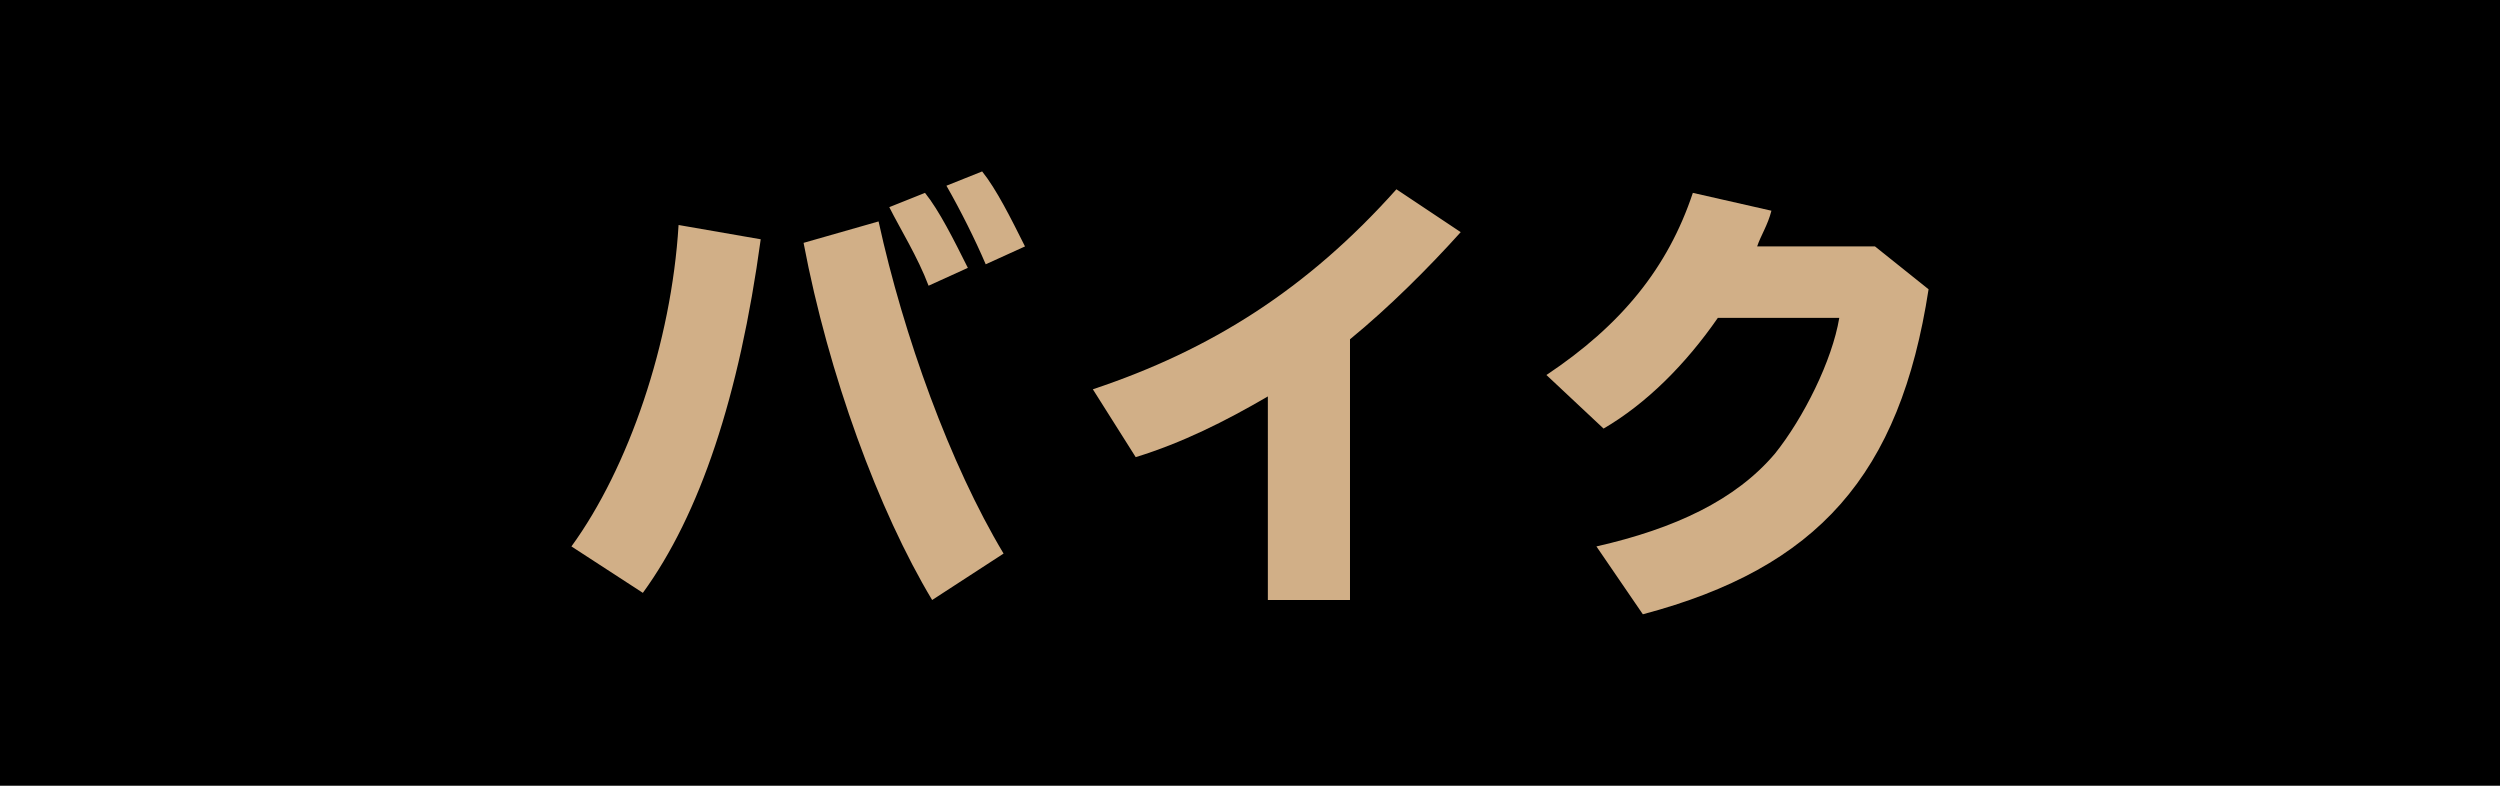 <?xml version="1.0" encoding="utf-8"?>
<!-- Generator: Adobe Illustrator 21.0.2, SVG Export Plug-In . SVG Version: 6.00 Build 0)  -->
<svg version="1.1" id="レイヤー_1" xmlns="http://www.w3.org/2000/svg" xmlns:xlink="http://www.w3.org/1999/xlink" x="0px"
	 y="0px" viewBox="0 0 70 22" style="enable-background:new 0 0 70 22;" xml:space="preserve">
<style type="text/css">
	.st0{fill:#D1AF87;}
</style>
<g>
	<rect width="70" height="22"/>
</g>
<g>
	<path class="st0" d="M16,15.3c1.6-2.2,2.8-5.7,3-9l2.3,0.4c-0.6,4.4-1.7,7.7-3.3,9.9L16,15.3z M26.1,16.8c-1.5-2.5-2.9-6.3-3.6-10
		l2.1-0.6c0.7,3.2,2,6.8,3.5,9.3L26.1,16.8z M26,8c-0.3-0.8-0.8-1.6-1.1-2.2l1-0.4c0.4,0.5,0.8,1.3,1.2,2.1L26,8z M27.6,7.4
		c-0.3-0.7-0.7-1.5-1.1-2.2l1-0.4c0.4,0.5,0.8,1.3,1.2,2.1L27.6,7.4z"/>
	<path class="st0" d="M35.5,11.1c-1.2,0.7-2.4,1.3-3.7,1.7l-1.2-1.9c3.3-1.1,6-2.8,8.5-5.6l1.8,1.2c-0.9,1-2,2.1-3.1,3v7.3h-2.3
		V11.1z"/>
	<path class="st0" d="M54,8.1c-0.8,5.2-3.1,7.8-8,9.1l-1.3-1.9c2.2-0.5,3.9-1.3,5-2.6c0.8-1,1.6-2.6,1.8-3.8h-3.4
		c-0.9,1.3-2,2.4-3.2,3.1l-1.6-1.5c2.1-1.4,3.4-3,4.1-5.1l2.2,0.5c-0.1,0.4-0.3,0.7-0.4,1h3.3L54,8.1z"/>
</g>
</svg>
